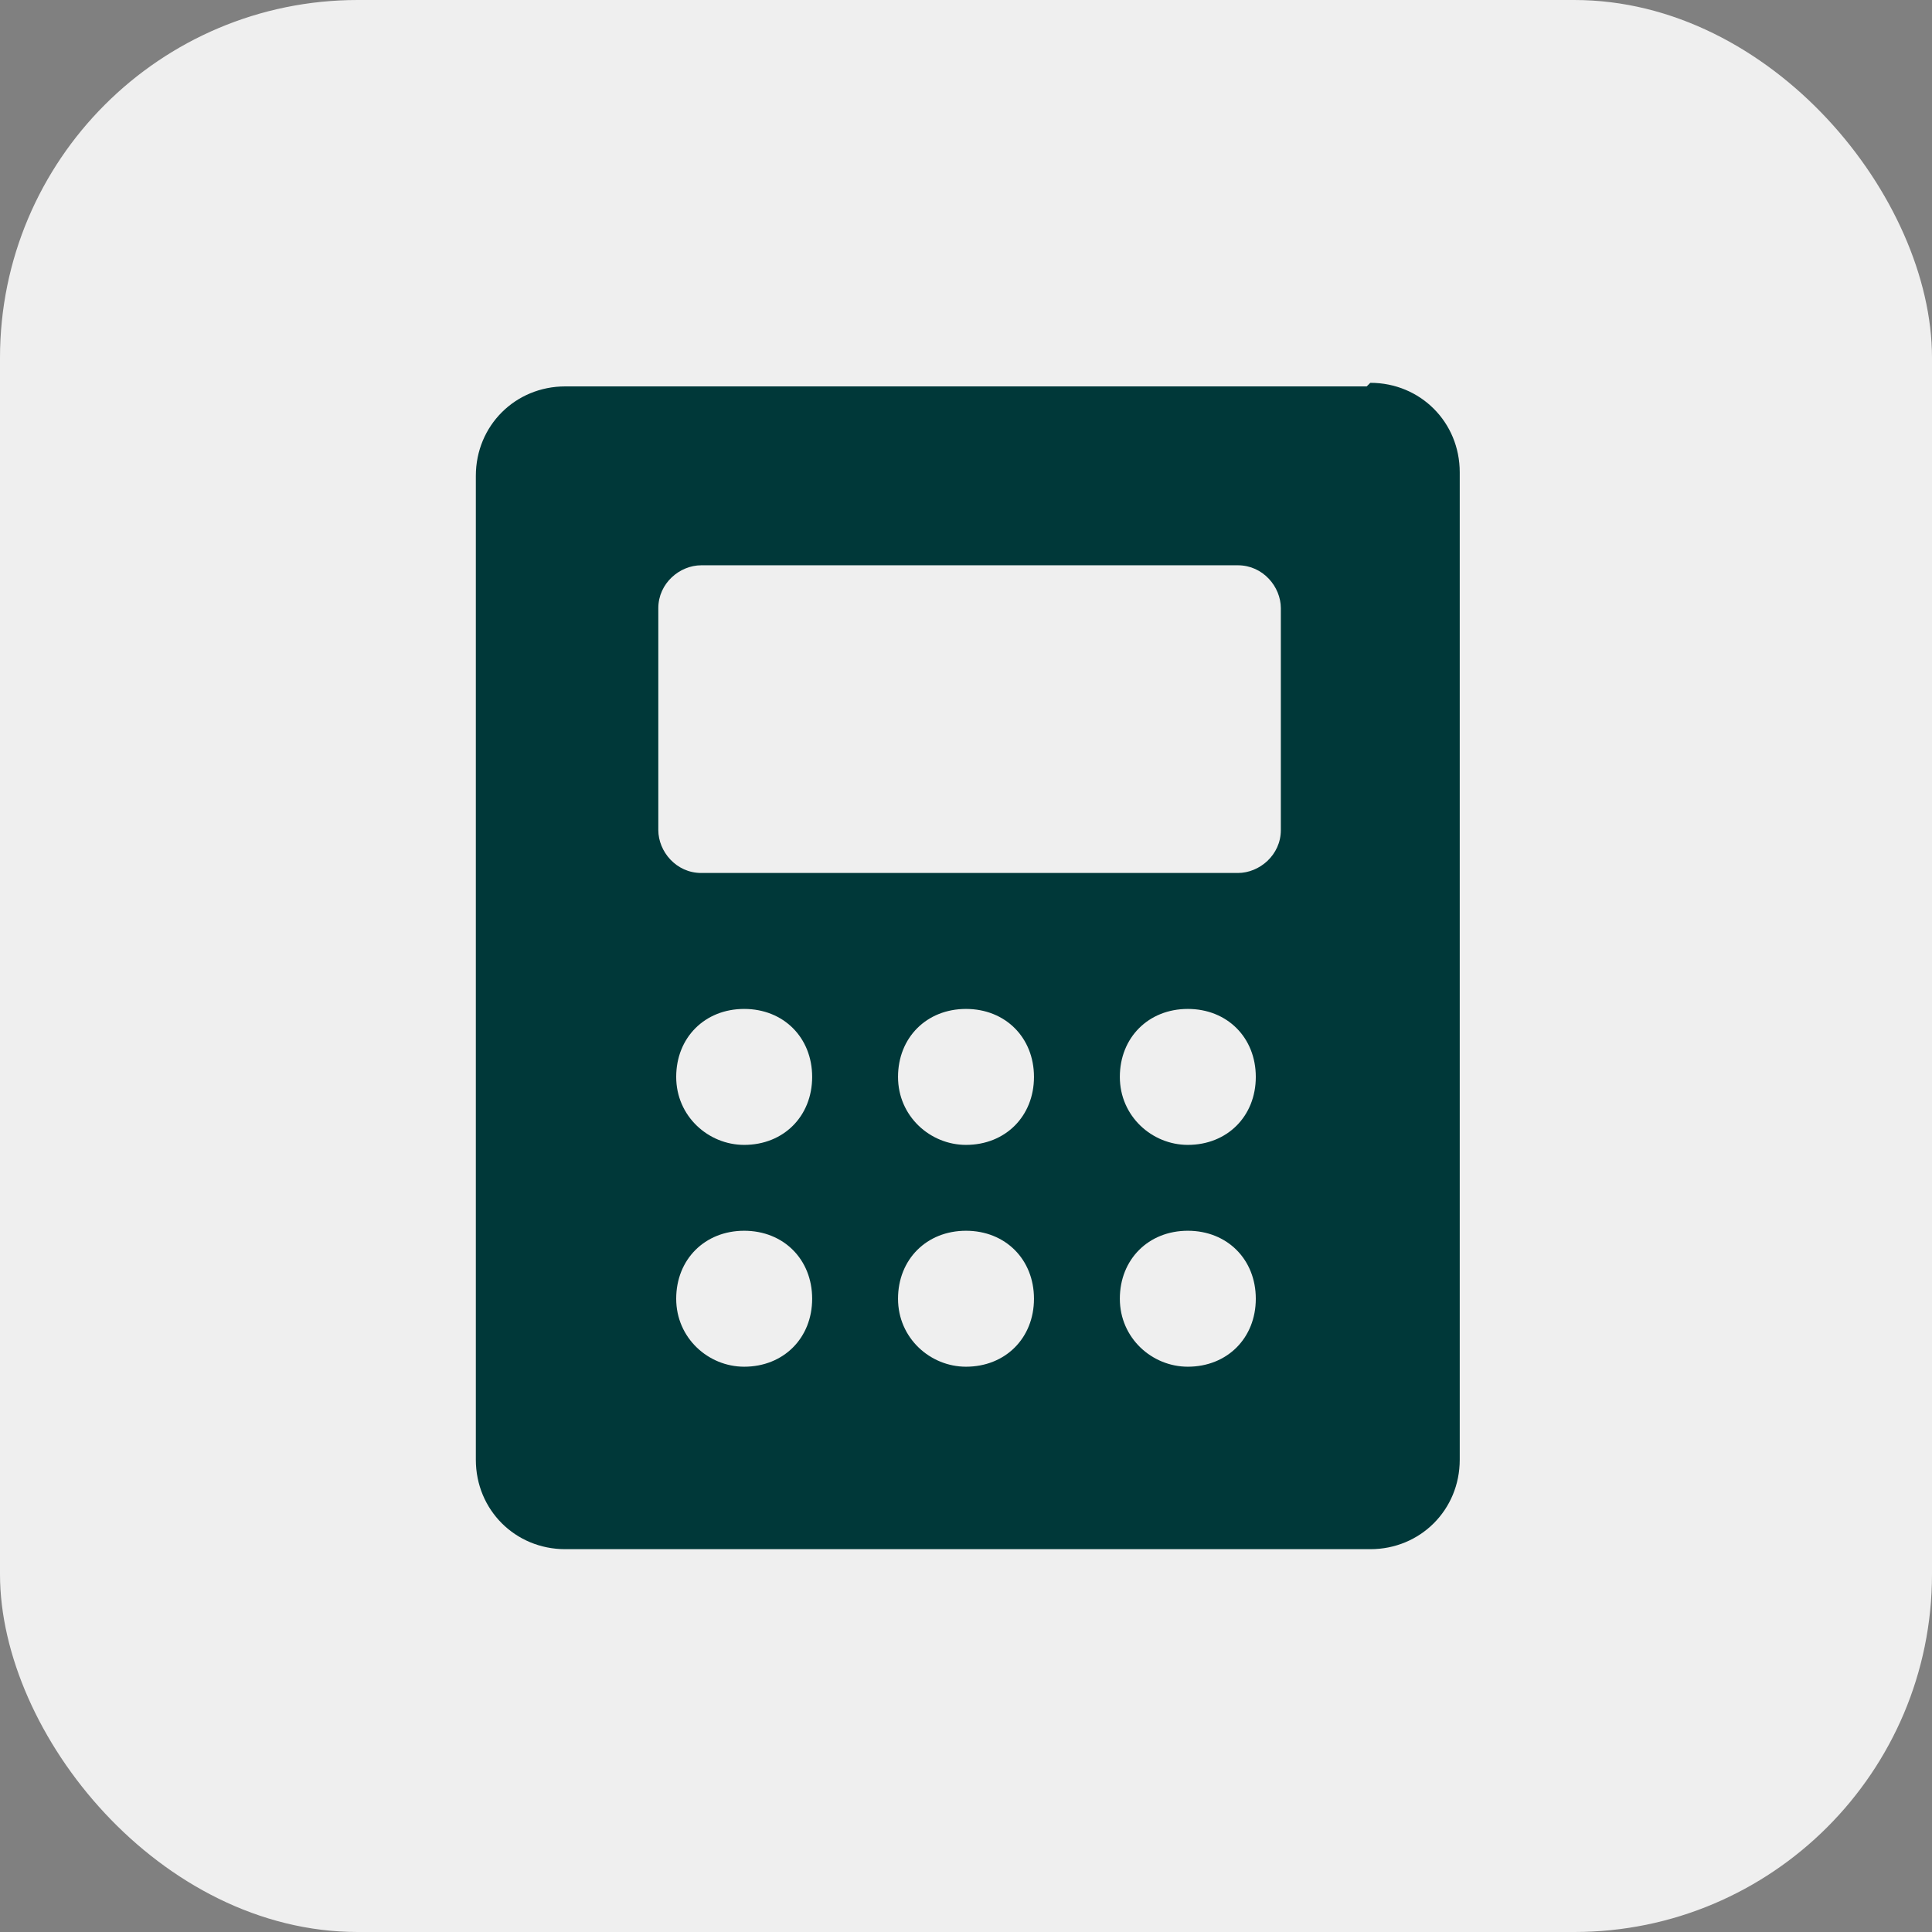 <svg xmlns="http://www.w3.org/2000/svg" viewBox="0 0 54 54"><rect x="0" y="0" width="54" height="54" fill="#808080" stroke="none"/><rect width="54" height="54" rx="10" ry="10" style="fill:#efefef"/><path d="M38.2 10.8H15.8c-1.4 0-2.5 1.1-2.5 2.5v27.5c0 1.4 1.1 2.5 2.5 2.5h22.5c1.4 0 2.5-1.1 2.5-2.5V13.2c0-1.4-1.1-2.5-2.5-2.5ZM20.8 38.2c-1 0-1.9-.8-1.9-1.9s.8-1.9 1.9-1.9 1.9.8 1.9 1.9-.8 1.9-1.9 1.9m0-6.2c-1 0-1.9-.8-1.9-1.9s.8-1.9 1.9-1.9 1.9.8 1.9 1.9-.8 1.9-1.9 1.9m6.2 6.2c-1 0-1.9-.8-1.9-1.9s.8-1.9 1.9-1.9 1.9.8 1.9 1.9-.8 1.9-1.9 1.9m0-6.2c-1 0-1.9-.8-1.9-1.9s.8-1.9 1.9-1.9 1.9.8 1.9 1.9S28.1 32 27 32m6.2 6.2c-1 0-1.9-.8-1.9-1.9s.8-1.9 1.9-1.9 1.9.8 1.9 1.9-.8 1.9-1.9 1.9m0-6.2c-1 0-1.9-.8-1.9-1.9s.8-1.9 1.9-1.9 1.9.8 1.9 1.9-.8 1.9-1.9 1.9m2.6-8.8c0 .7-.6 1.2-1.2 1.2h-15c-.7 0-1.2-.6-1.2-1.2V17c0-.7.6-1.2 1.2-1.2h15c.7 0 1.2.6 1.2 1.2z" style="fill:#003839"/></svg>